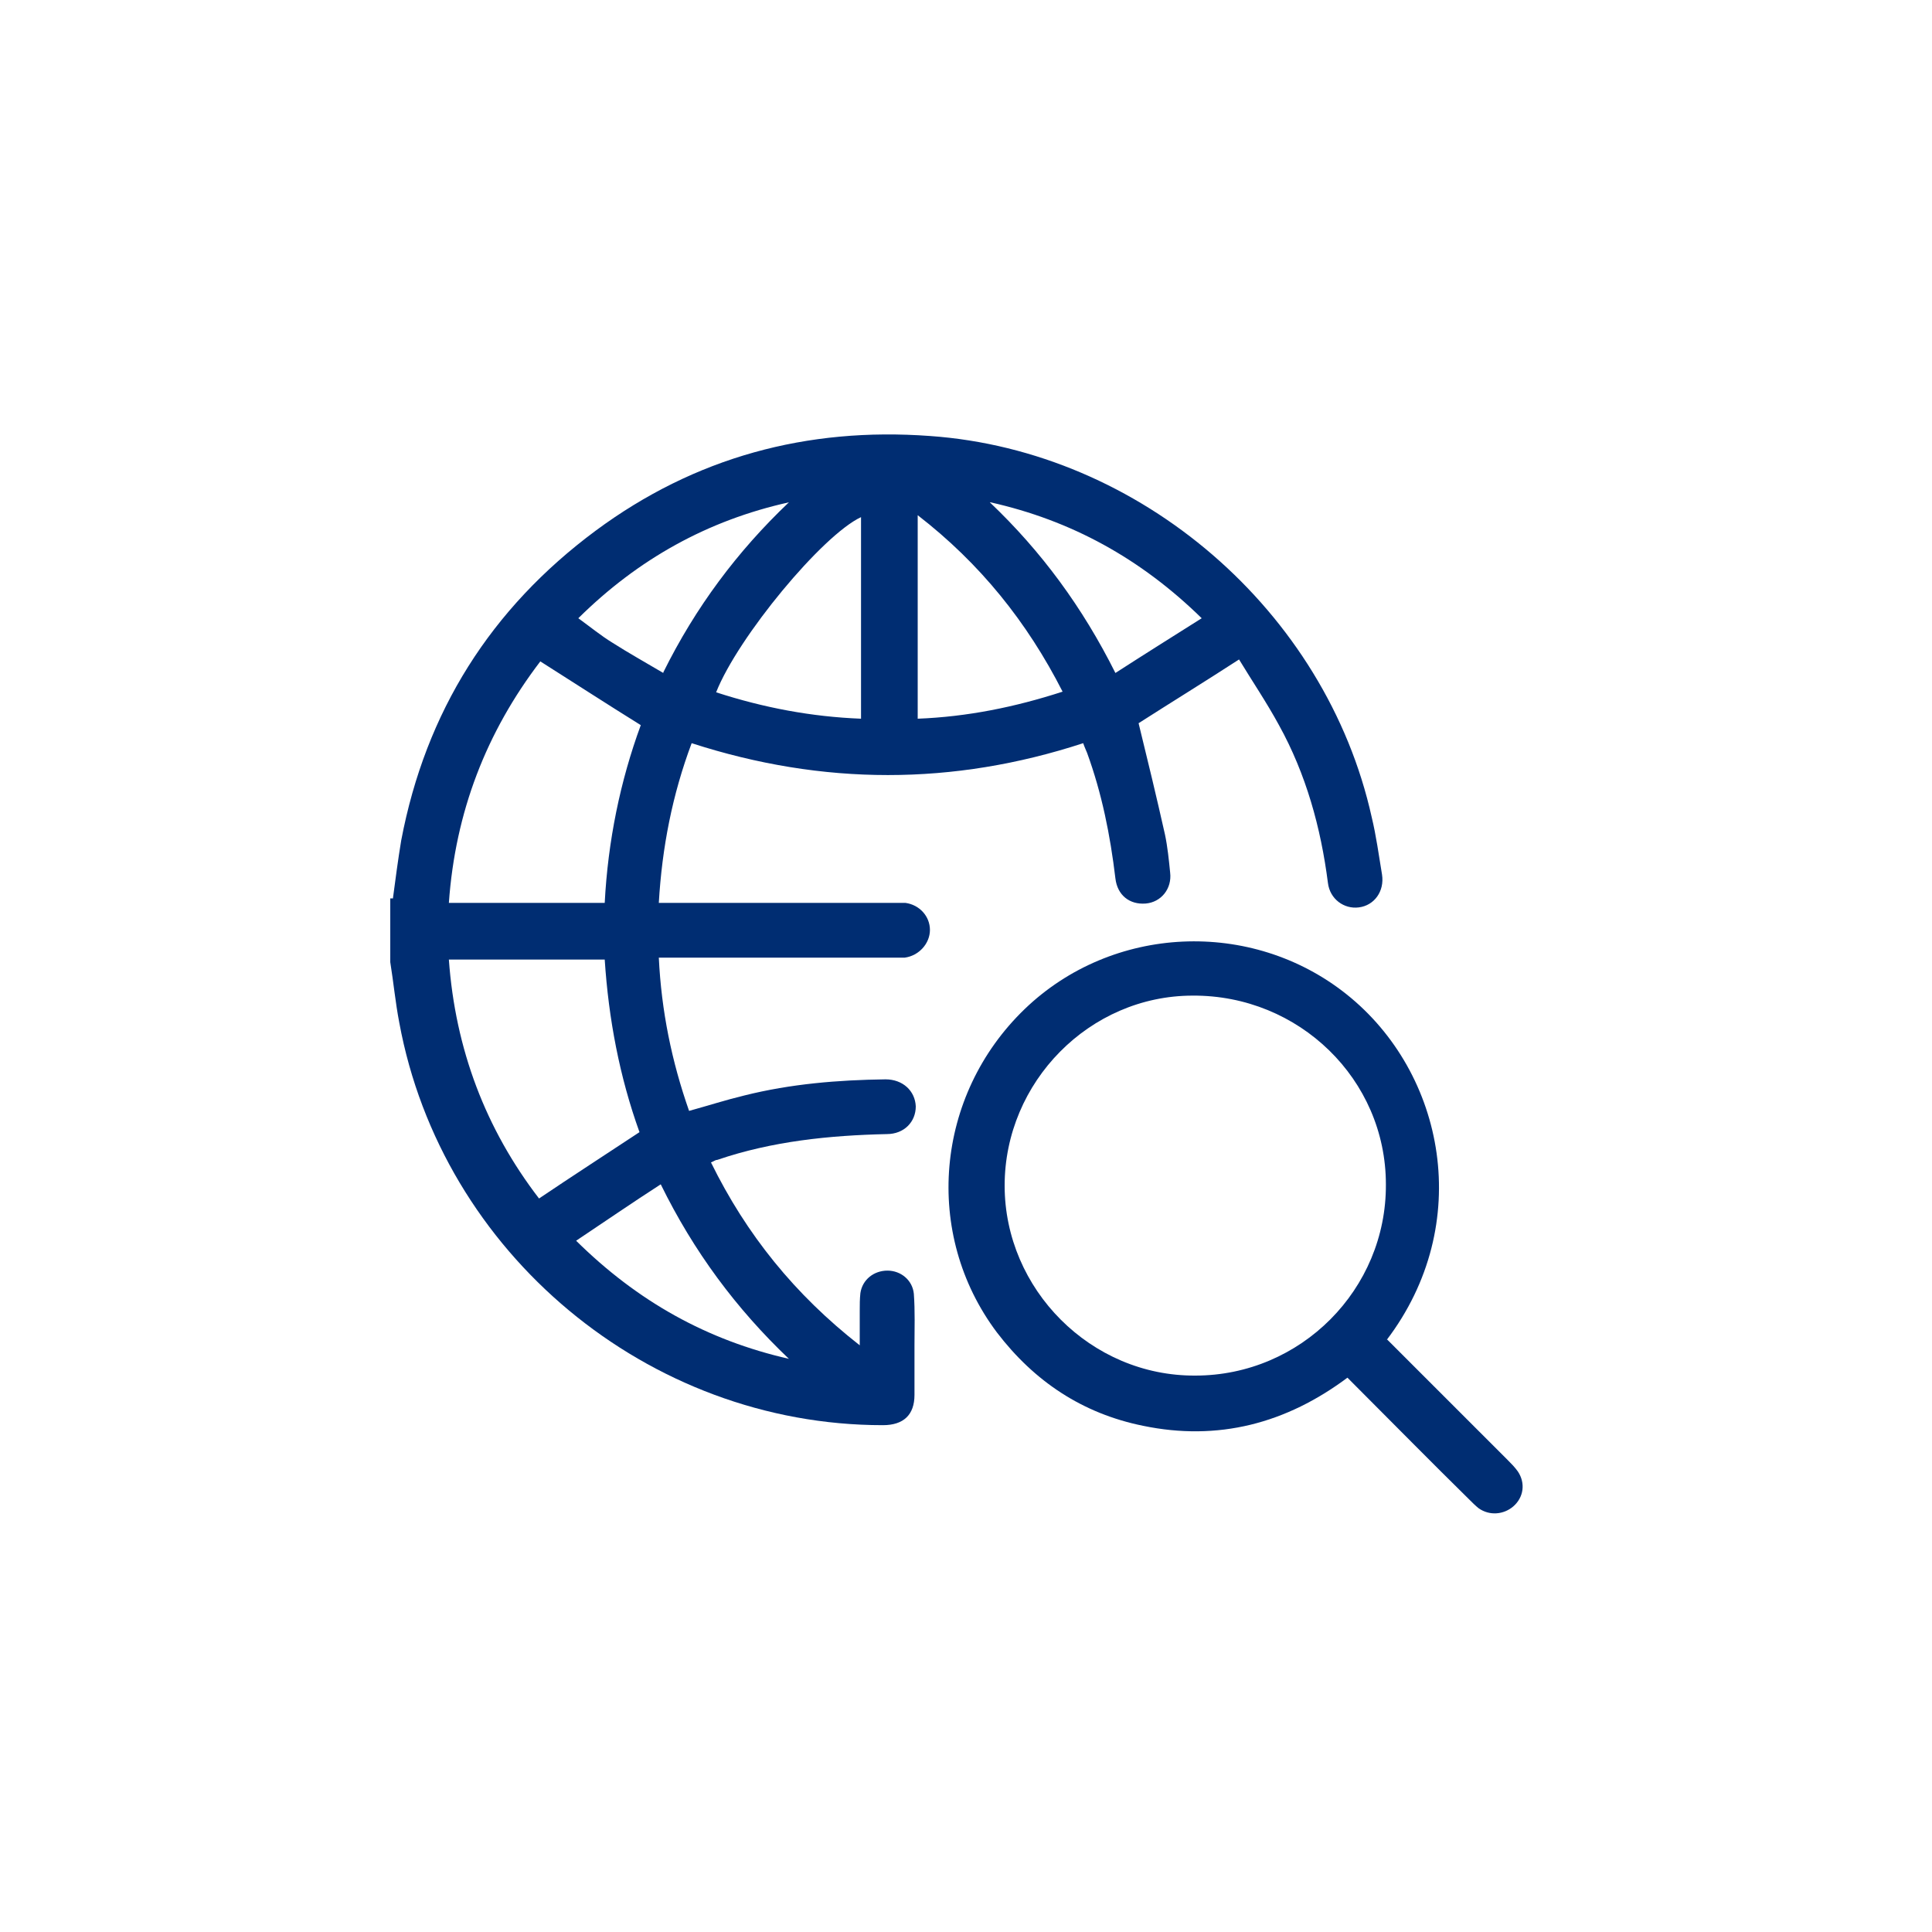 <?xml version="1.0" encoding="UTF-8"?>
<svg id="Layer_1" data-name="Layer 1" xmlns="http://www.w3.org/2000/svg" version="1.1" viewBox="0 0 300 300">
  <defs>
    <style>
      .cls-1 {
        fill: #002d72;
        stroke-width: 0px;
      }
    </style>
  </defs>
  <path class="cls-1" d="M61,139.6c.4-3,.8-6.1,1.3-9.1,3.8-20,13.9-36,30.2-48.1,15.4-11.4,32.8-16.1,51.9-14.7,32.7,2.3,61.5,27.2,68.6,59.2.7,2.9,1.1,5.9,1.6,8.9.4,2.6-1.2,4.8-3.6,5.1-2.3.3-4.5-1.3-4.8-3.8-1.1-8.6-3.4-16.9-7.6-24.5-1.9-3.5-4.2-6.9-6.2-10.2-5.4,3.5-10.6,6.7-15.6,9.9,1.4,5.7,2.8,11.5,4.1,17.3.4,1.9.6,3.9.8,5.9.3,2.5-1.4,4.6-3.8,4.8-2.5.2-4.4-1.3-4.7-3.9-.8-6.7-2.1-13.2-4.4-19.5-.2-.5-.4-.9-.6-1.5-20.2,6.6-40.4,6.6-60.8,0-3,8-4.6,16.2-5.1,24.8h38.3c2.2.3,3.8,2.1,3.8,4.2s-1.7,4-3.9,4.3h-38.2c.4,8.3,2,16.1,4.7,23.8,2.9-.8,5.7-1.7,8.6-2.4,7.2-1.8,14.5-2.4,21.9-2.5,2.7,0,4.6,1.8,4.7,4.2,0,2.4-1.8,4.3-4.5,4.3-8.9.2-17.8,1.1-26.3,4-.3,0-.5.2-1,.4,5.5,11.2,13,20.5,23.1,28.4v-5.4c0-.9,0-1.8.1-2.7.3-2.1,2.1-3.5,4.2-3.5s3.9,1.5,4.1,3.6c.2,2.7.1,5.4.1,8v7.7c0,3.1-1.7,4.7-4.9,4.7-36.5,0-68.5-26.7-75.1-62.5-.6-3.1-.9-6.3-1.4-9.4v-9.9h.4ZM69.7,140.2h24.2c.5-9.6,2.4-18.9,5.6-27.6-5.3-3.3-10.4-6.6-15.6-9.9-8.4,11-13.2,23.4-14.2,37.5ZM99.3,175.8c-3.1-8.6-4.8-17.6-5.4-26.8h-24.2c1,13.9,5.7,26.3,14,37.1,5.2-3.5,10.3-6.8,15.6-10.3ZM142.5,80v31.6c7.7-.3,15.1-1.8,22.5-4.2-5.5-10.8-12.8-19.9-22.5-27.4ZM111.2,107.5c7.4,2.4,14.8,3.8,22.5,4.1v-31.3c-6,2.8-19.1,18.6-22.5,27.2ZM89.4,192.6c9.6,9.5,20.4,15.5,33.1,18.4-8.2-7.8-14.8-16.7-19.9-27.1-4.5,2.9-8.7,5.8-13.2,8.8h0ZM153.7,78c8,7.6,14.4,16.3,19.5,26.5,4.5-2.9,8.8-5.6,13.4-8.5-9.5-9.3-20.3-15.2-32.8-18h0ZM103,104.4c5-10.1,11.5-18.8,19.5-26.4-12.6,2.8-23.4,8.8-32.7,18,1.8,1.3,3.5,2.7,5.3,3.8,2.5,1.6,5.2,3.1,7.9,4.7h0Z"/>
  <path class="cls-1" d="M215.4,208l18.7,18.7c.6.6,1.1,1.1,1.6,1.8,1.2,1.8.9,4-.7,5.4-1.5,1.3-3.7,1.5-5.4.3-.5-.4-1-.9-1.5-1.4-5.9-5.8-11.7-11.7-17.6-17.6s-.7-.9-1.1-1.4c-9.7,7.3-20.3,10-31.9,7.6-9.4-1.9-16.9-6.9-22.7-14.5-11.5-15.3-9.6-36.8,4.3-50.2,13.6-13.1,35.2-14.1,50-2.3,15.3,12.2,19.9,35.7,6.2,53.7h0ZM185.6,213.6c16.4,0,29.7-13.4,29.6-29.7,0-16.3-13.5-29.4-30-29.3-16,0-29.2,13.4-29.2,29.5s13.4,29.6,29.6,29.5h0Z"/>
</svg>